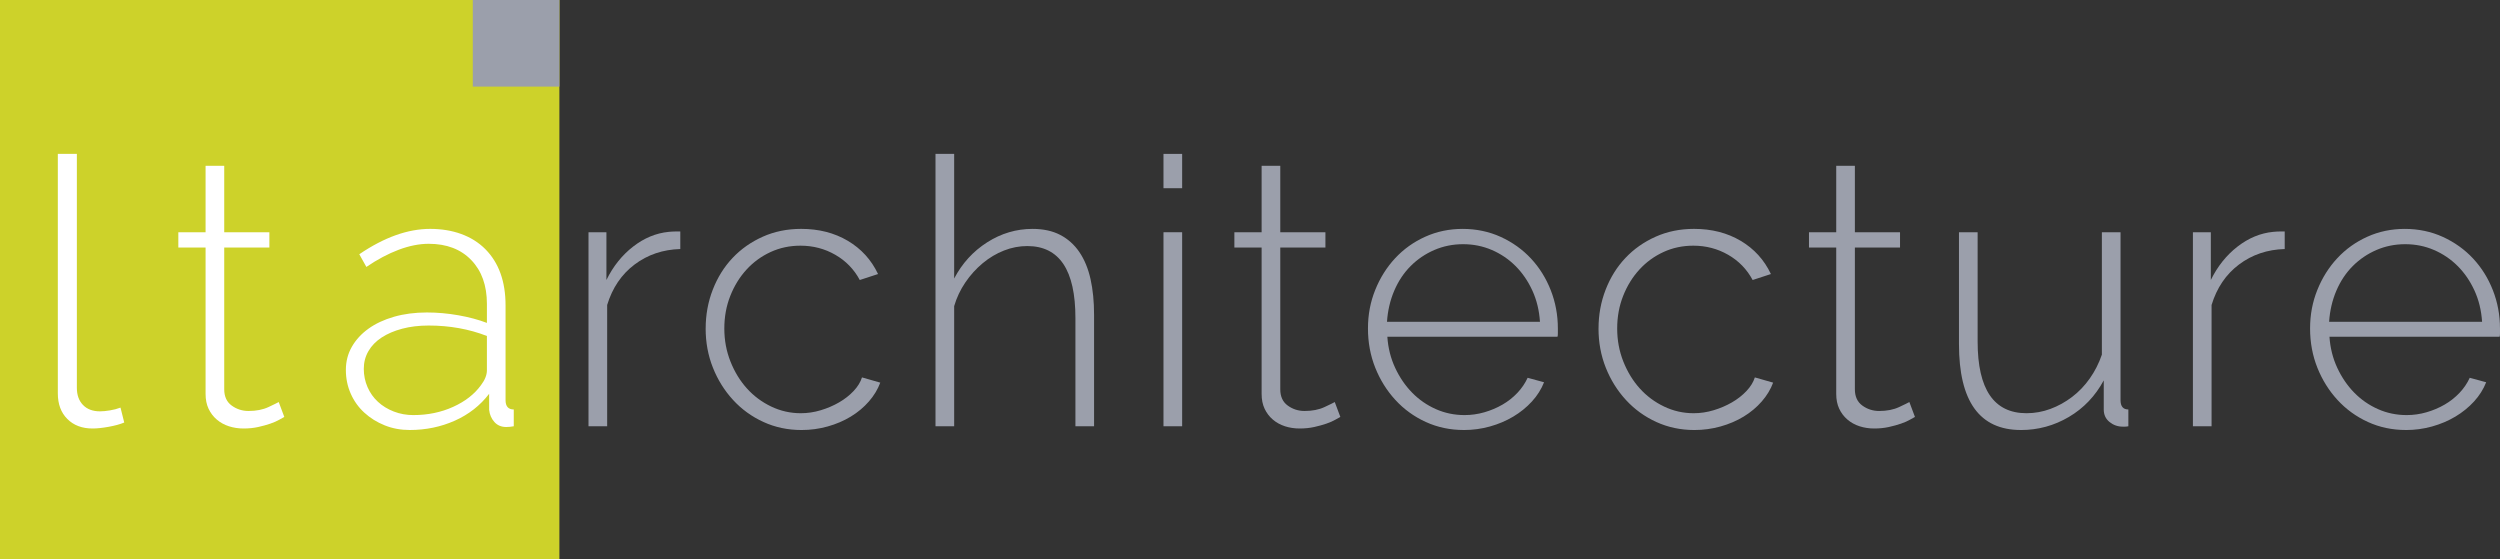 <svg xmlns="http://www.w3.org/2000/svg" id="Layer_2" viewBox="0 0 1787.62 400"><rect x="0" y="0" width="1787.62" height="400" fill="#333333" stroke="none"/><defs><style>      .cls-1 {        fill: #cdd22a;      }      .cls-2 {        fill: #9b9fab;      }      .cls-3 {        fill: #fff;      }    </style></defs><g id="Layer_1-2" data-name="Layer_1"><g><rect class="cls-1" width="400" height="400"></rect><rect class="cls-2" x="338.07" width="61.93" height="61.93"></rect><g><path class="cls-3" d="M41.35,110.04h13.61v167.28c0,5.16,1.47,9.25,4.4,12.27,2.93,3.03,6.98,4.54,12.14,4.54,1.96,0,4.31-.22,7.07-.67,2.76-.44,5.29-1.11,7.6-2l2.67,10.67c-3.03,1.25-6.76,2.27-11.21,3.07-4.45.8-8.27,1.2-11.47,1.2-7.47,0-13.47-2.27-18.01-6.8-4.54-4.54-6.8-10.63-6.8-18.28V110.04Z"></path><path class="cls-3" d="M203.29,298.13c-.71.36-1.91,1.03-3.6,2-1.69.98-3.83,1.91-6.4,2.8-2.58.89-5.47,1.69-8.67,2.4-3.2.71-6.67,1.07-10.41,1.07s-7.25-.53-10.54-1.6c-3.29-1.07-6.18-2.67-8.67-4.8-2.49-2.13-4.45-4.71-5.87-7.74-1.43-3.02-2.13-6.58-2.13-10.67v-104.58h-19.48v-10.94h19.48v-47.49h13.34v47.49h32.28v10.94h-32.28v101.38c0,5.16,1.78,9.03,5.34,11.61,3.56,2.58,7.56,3.87,12.01,3.87,5.51,0,10.27-.93,14.27-2.8s6.44-3.07,7.34-3.6l4,10.67Z"></path><path class="cls-3" d="M292.94,307.47c-6.4,0-12.36-1.11-17.88-3.33-5.52-2.22-10.36-5.24-14.54-9.07-4.18-3.82-7.43-8.36-9.74-13.61-2.31-5.24-3.47-10.89-3.47-16.94s1.42-11.56,4.27-16.54c2.84-4.98,6.8-9.29,11.87-12.94,5.07-3.64,11.16-6.49,18.28-8.54,7.11-2.04,14.94-3.07,23.48-3.07,7.47,0,14.98.67,22.54,2,7.56,1.33,14.36,3.16,20.41,5.47v-13.61c0-13.16-3.74-23.61-11.21-31.35-7.47-7.74-17.61-11.61-30.42-11.61-6.76,0-13.92,1.43-21.48,4.27-7.56,2.85-15.25,6.94-23.08,12.27l-5.07-9.07c17.78-12.09,34.68-18.14,50.69-18.14s29.88,4.85,39.49,14.54c9.6,9.7,14.41,23.08,14.41,40.15v67.77c0,4.45,1.96,6.67,5.87,6.67v12.01c-.89.17-1.83.31-2.8.4-.98.09-1.83.13-2.53.13-3.56,0-6.4-1.2-8.54-3.6s-3.38-5.29-3.74-8.67v-11.47c-6.4,8.36-14.59,14.77-24.55,19.21-9.96,4.44-20.72,6.67-32.28,6.67ZM295.6,296.8c10.31,0,19.78-1.96,28.41-5.87,8.62-3.91,15.25-9.07,19.88-15.47,2.84-3.74,4.27-7.29,4.27-10.67v-24.55c-6.4-2.49-13.07-4.36-20.01-5.6-6.94-1.24-14.14-1.87-21.61-1.87-6.94,0-13.25.76-18.94,2.27-5.69,1.51-10.58,3.6-14.67,6.27-4.09,2.67-7.25,5.92-9.47,9.74-2.23,3.83-3.33,8.05-3.33,12.67s.89,8.98,2.67,13.07c1.78,4.09,4.27,7.6,7.47,10.54s6.98,5.25,11.34,6.94c4.36,1.69,9.03,2.54,14.01,2.54Z"></path></g><g><path class="cls-2" d="M486.44,178.07c-12.45.36-23.35,4.05-32.68,11.07-9.34,7.03-15.87,16.68-19.61,28.95v86.71h-13.34v-138.74h12.81v34.15c4.8-9.78,11.16-17.74,19.08-23.88,7.91-6.14,16.41-9.65,25.48-10.54,1.78-.17,3.38-.27,4.8-.27h3.47v12.54Z"></path><path class="cls-2" d="M504.59,234.9c0-9.78,1.69-19.03,5.07-27.75,3.38-8.71,8.09-16.28,14.14-22.68,6.04-6.4,13.25-11.47,21.61-15.21,8.36-3.74,17.52-5.6,27.48-5.6,12.63,0,23.75,2.85,33.35,8.54,9.6,5.69,16.81,13.61,21.61,23.75l-13.07,4.27c-4.09-7.65-9.92-13.65-17.47-18.01-7.56-4.36-15.88-6.54-24.95-6.54-7.65,0-14.77,1.51-21.34,4.54-6.58,3.03-12.32,7.2-17.21,12.54-4.89,5.34-8.76,11.61-11.61,18.81-2.85,7.2-4.27,14.99-4.27,23.35s1.47,16.23,4.4,23.61c2.93,7.38,6.84,13.79,11.74,19.21,4.89,5.43,10.67,9.74,17.34,12.94,6.67,3.2,13.74,4.8,21.21,4.8,4.8,0,9.56-.71,14.27-2.13,4.71-1.42,9.07-3.29,13.07-5.6,4-2.31,7.47-5.02,10.41-8.14,2.93-3.11,4.94-6.36,6-9.74l13.07,3.74c-1.78,4.8-4.49,9.3-8.14,13.47-3.65,4.18-7.96,7.78-12.94,10.81-4.98,3.03-10.5,5.38-16.54,7.07-6.05,1.69-12.27,2.53-18.68,2.53-9.78,0-18.86-1.91-27.21-5.74-8.36-3.82-15.61-9.07-21.74-15.74s-10.94-14.36-14.41-23.08c-3.47-8.71-5.2-18.05-5.2-28.01Z"></path><path class="cls-2" d="M782.32,304.8h-13.34v-77.37c0-34.33-11.47-51.49-34.42-51.49-5.69,0-11.25,1.07-16.67,3.2-5.43,2.13-10.5,5.16-15.21,9.07-4.71,3.92-8.85,8.5-12.41,13.74-3.56,5.25-6.23,10.9-8,16.94v85.91h-13.34V110.04h13.34v89.11c5.69-10.85,13.56-19.48,23.61-25.88,10.05-6.4,20.85-9.6,32.42-9.6,7.65,0,14.23,1.42,19.74,4.27,5.51,2.85,10.09,6.94,13.74,12.27,3.64,5.34,6.31,11.79,8,19.34,1.69,7.56,2.53,16.05,2.53,25.48v79.77Z"></path><path class="cls-2" d="M831.95,134.58v-24.54h13.34v24.54h-13.34ZM831.95,304.8v-138.74h13.34v138.74h-13.34Z"></path><path class="cls-2" d="M958.41,298.13c-.71.36-1.91,1.03-3.6,2-1.69.98-3.83,1.91-6.4,2.8-2.58.89-5.47,1.69-8.67,2.4-3.2.71-6.67,1.07-10.41,1.07s-7.25-.53-10.54-1.6c-3.29-1.07-6.18-2.67-8.67-4.8-2.49-2.13-4.45-4.71-5.87-7.74-1.43-3.02-2.13-6.58-2.13-10.67v-104.58h-19.48v-10.94h19.48v-47.49h13.34v47.49h32.28v10.94h-32.28v101.38c0,5.16,1.78,9.03,5.34,11.61,3.56,2.58,7.56,3.87,12.01,3.87,5.51,0,10.27-.93,14.27-2.8s6.44-3.07,7.34-3.6l4,10.67Z"></path><path class="cls-2" d="M1046.72,307.47c-9.78,0-18.86-1.91-27.21-5.74-8.36-3.82-15.61-9.07-21.74-15.74s-10.94-14.36-14.41-23.08c-3.47-8.71-5.2-18.05-5.2-28.01s1.73-18.98,5.2-27.61c3.47-8.62,8.22-16.18,14.27-22.68,6.04-6.49,13.21-11.61,21.48-15.34,8.27-3.74,17.21-5.6,26.81-5.6s18.85,1.91,27.21,5.74c8.36,3.83,15.56,8.98,21.61,15.47,6.04,6.5,10.76,14.05,14.14,22.68,3.38,8.63,5.07,17.74,5.07,27.35v3.33c0,1.33-.09,2.18-.27,2.53h-121.66c.53,8,2.4,15.43,5.6,22.28,3.2,6.85,7.25,12.76,12.14,17.74,4.89,4.98,10.54,8.9,16.94,11.74,6.4,2.85,13.25,4.27,20.54,4.27,4.8,0,9.51-.67,14.14-2,4.62-1.33,8.94-3.16,12.94-5.47,4-2.31,7.56-5.11,10.67-8.4,3.11-3.29,5.56-6.89,7.34-10.8l11.74,3.2c-1.96,4.98-4.85,9.56-8.67,13.74-3.83,4.18-8.27,7.78-13.34,10.81-5.07,3.03-10.63,5.38-16.67,7.07-6.05,1.69-12.27,2.53-18.68,2.53ZM1101.15,230.1c-.53-8.18-2.36-15.65-5.47-22.41-3.11-6.76-7.12-12.58-12.01-17.48-4.89-4.89-10.54-8.71-16.94-11.47-6.4-2.75-13.25-4.13-20.54-4.13s-14.14,1.38-20.54,4.13c-6.4,2.76-12.05,6.58-16.94,11.47-4.89,4.89-8.8,10.76-11.74,17.61-2.93,6.85-4.67,14.27-5.2,22.28h109.39Z"></path><path class="cls-2" d="M1143.03,234.9c0-9.78,1.69-19.03,5.07-27.75,3.38-8.71,8.09-16.28,14.14-22.68,6.04-6.4,13.25-11.47,21.61-15.21,8.36-3.74,17.52-5.6,27.48-5.6,12.63,0,23.75,2.85,33.35,8.54,9.6,5.69,16.81,13.61,21.61,23.75l-13.07,4.27c-4.09-7.65-9.92-13.65-17.47-18.01-7.56-4.36-15.88-6.54-24.95-6.54-7.65,0-14.77,1.51-21.34,4.54-6.58,3.03-12.32,7.2-17.21,12.54-4.89,5.34-8.76,11.61-11.61,18.81-2.85,7.2-4.27,14.99-4.27,23.35s1.47,16.23,4.4,23.61c2.93,7.38,6.84,13.79,11.74,19.21,4.89,5.43,10.67,9.74,17.34,12.94,6.67,3.2,13.74,4.8,21.21,4.8,4.8,0,9.56-.71,14.27-2.13,4.71-1.42,9.07-3.29,13.07-5.6,4-2.31,7.47-5.02,10.41-8.14,2.93-3.11,4.94-6.36,6-9.74l13.07,3.74c-1.78,4.8-4.49,9.3-8.14,13.47-3.65,4.18-7.96,7.78-12.94,10.81-4.98,3.03-10.5,5.38-16.54,7.07-6.05,1.69-12.27,2.53-18.68,2.53-9.78,0-18.86-1.91-27.21-5.74-8.36-3.82-15.61-9.07-21.74-15.74s-10.94-14.36-14.41-23.08c-3.47-8.71-5.2-18.05-5.2-28.01Z"></path><path class="cls-2" d="M1369.28,298.13c-.71.36-1.91,1.03-3.6,2-1.69.98-3.83,1.91-6.4,2.8-2.58.89-5.47,1.69-8.67,2.4-3.2.71-6.67,1.07-10.41,1.07s-7.25-.53-10.54-1.6c-3.29-1.07-6.18-2.67-8.67-4.8-2.49-2.13-4.45-4.71-5.87-7.74-1.43-3.02-2.13-6.58-2.13-10.67v-104.58h-19.48v-10.94h19.48v-47.49h13.34v47.49h32.28v10.94h-32.28v101.38c0,5.16,1.78,9.03,5.34,11.61,3.56,2.58,7.56,3.87,12.01,3.87,5.51,0,10.27-.93,14.27-2.8s6.44-3.07,7.34-3.6l4,10.67Z"></path><path class="cls-2" d="M1445.05,307.47c-29.53,0-44.29-20.45-44.29-61.36v-80.04h13.34v78.17c0,34.15,11.65,51.23,34.95,51.23,5.87,0,11.56-1.02,17.08-3.07,5.51-2.04,10.67-4.89,15.47-8.54,4.8-3.64,9.03-8.05,12.67-13.21,3.64-5.16,6.54-10.85,8.67-17.08v-87.51h13.34v120.06c0,4.45,1.87,6.67,5.6,6.67v12.01c-.89.17-1.69.27-2.4.27h-1.6c-3.56,0-6.72-1.11-9.47-3.33-2.76-2.22-4.13-5.2-4.13-8.94v-20.81c-6.05,11.21-14.37,19.92-24.95,26.15-10.58,6.23-22.01,9.34-34.28,9.34Z"></path><path class="cls-2" d="M1633.67,178.07c-12.45.36-23.34,4.05-32.68,11.07-9.34,7.03-15.87,16.68-19.61,28.95v86.71h-13.34v-138.74h12.81v34.15c4.8-9.78,11.16-17.74,19.08-23.88,7.91-6.14,16.41-9.65,25.48-10.54,1.78-.17,3.38-.27,4.8-.27h3.47v12.54Z"></path><path class="cls-2" d="M1720.38,307.47c-9.78,0-18.86-1.91-27.21-5.74-8.36-3.82-15.61-9.07-21.74-15.74s-10.94-14.36-14.41-23.08c-3.47-8.71-5.2-18.05-5.2-28.01s1.73-18.98,5.2-27.61c3.47-8.62,8.22-16.18,14.27-22.68,6.04-6.49,13.21-11.61,21.48-15.34,8.27-3.74,17.21-5.6,26.81-5.6s18.85,1.91,27.21,5.74c8.36,3.83,15.56,8.98,21.61,15.47,6.04,6.5,10.76,14.05,14.14,22.68,3.38,8.63,5.07,17.74,5.07,27.35v3.33c0,1.33-.09,2.18-.27,2.53h-121.66c.53,8,2.4,15.43,5.6,22.28,3.2,6.85,7.25,12.76,12.14,17.74,4.89,4.98,10.54,8.9,16.94,11.74,6.4,2.85,13.25,4.27,20.54,4.27,4.8,0,9.51-.67,14.14-2,4.62-1.33,8.94-3.16,12.94-5.47,4-2.31,7.56-5.11,10.67-8.4,3.11-3.29,5.56-6.89,7.34-10.8l11.74,3.2c-1.96,4.98-4.85,9.56-8.67,13.74-3.83,4.18-8.27,7.78-13.34,10.81-5.07,3.03-10.63,5.38-16.67,7.07-6.05,1.69-12.27,2.53-18.68,2.53ZM1774.81,230.1c-.53-8.18-2.36-15.65-5.47-22.41-3.11-6.76-7.12-12.58-12.01-17.48-4.89-4.89-10.54-8.71-16.94-11.47-6.4-2.75-13.25-4.13-20.54-4.13s-14.14,1.38-20.54,4.13c-6.4,2.76-12.05,6.58-16.94,11.47-4.89,4.89-8.8,10.76-11.74,17.61-2.93,6.85-4.67,14.27-5.2,22.28h109.39Z"></path></g></g></g></svg>
